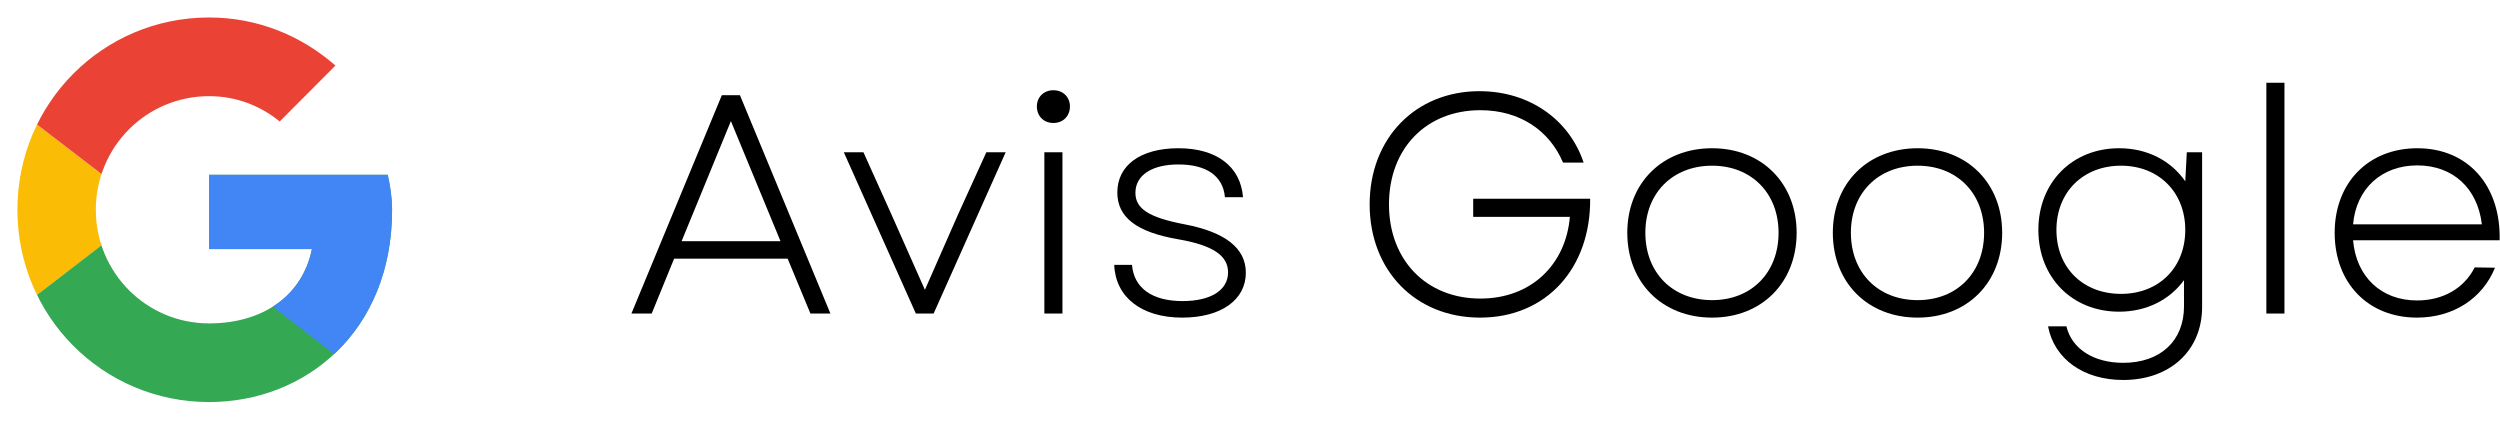 <svg xmlns="http://www.w3.org/2000/svg" xmlns:xlink="http://www.w3.org/1999/xlink" xmlns:serif="http://www.serif.com/" width="100%" height="100%" viewBox="0 0 400 68" xml:space="preserve" style="fill-rule:evenodd;clip-rule:evenodd;stroke-linejoin:round;stroke-miterlimit:2;">
    <g transform="matrix(1,0,0,1,2.786,-10.641)">
        <clipPath id="_clip1">
            <path d="M59.25,38.609L30.672,38.609L30.672,50.495L47.12,50.495C45.589,58.047 39.177,62.385 30.672,62.385C20.635,62.385 12.547,54.271 12.547,44.203C12.547,34.135 20.635,26.026 30.672,26.026C34.995,26.026 38.896,27.563 41.964,30.078L50.885,21.13C45.448,16.375 38.479,13.438 30.672,13.438C13.661,13.438 0,27.141 0,44.203C0,61.266 13.661,74.969 30.672,74.969C46.005,74.969 59.948,63.781 59.948,44.203C59.948,42.385 59.667,40.427 59.25,38.609Z"></path>
        </clipPath>
        <g clip-path="url(#_clip1)">
            <path d="M-2.786,62.385L-2.786,26.026L20.911,44.203L-2.786,62.385Z" style="fill:rgb(251,188,5);fill-rule:nonzero;"></path>
        </g>
    </g>
    <g transform="matrix(1,0,0,1,2.786,-10.641)">
        <clipPath id="_clip2">
            <path d="M59.25,38.609L30.672,38.609L30.672,50.495L47.12,50.495C45.589,58.047 39.177,62.385 30.672,62.385C20.635,62.385 12.547,54.271 12.547,44.203C12.547,34.135 20.635,26.026 30.672,26.026C34.995,26.026 38.896,27.563 41.964,30.078L50.885,21.13C45.448,16.375 38.479,13.438 30.672,13.438C13.661,13.438 0,27.141 0,44.203C0,61.266 13.661,74.969 30.672,74.969C46.005,74.969 59.948,63.781 59.948,44.203C59.948,42.385 59.667,40.427 59.25,38.609Z"></path>
        </clipPath>
        <g clip-path="url(#_clip2)">
            <path d="M-2.786,26.026L20.911,44.203L30.672,35.672L64.13,30.219L64.13,10.641L-2.786,10.641L-2.786,26.026Z" style="fill:rgb(234,67,53);fill-rule:nonzero;"></path>
        </g>
    </g>
    <g transform="matrix(1,0,0,1,2.786,-10.641)">
        <clipPath id="_clip3">
            <path d="M59.25,38.609L30.672,38.609L30.672,50.495L47.12,50.495C45.589,58.047 39.177,62.385 30.672,62.385C20.635,62.385 12.547,54.271 12.547,44.203C12.547,34.135 20.635,26.026 30.672,26.026C34.995,26.026 38.896,27.563 41.964,30.078L50.885,21.13C45.448,16.375 38.479,13.438 30.672,13.438C13.661,13.438 0,27.141 0,44.203C0,61.266 13.661,74.969 30.672,74.969C46.005,74.969 59.948,63.781 59.948,44.203C59.948,42.385 59.667,40.427 59.25,38.609Z"></path>
        </clipPath>
        <g clip-path="url(#_clip3)">
            <path d="M-2.786,62.385L39.036,30.219L50.047,31.62L64.13,10.641L64.13,77.766L-2.786,77.766L-2.786,62.385Z" style="fill:rgb(52,168,83);fill-rule:nonzero;"></path>
        </g>
    </g>
    <g transform="matrix(1,0,0,1,2.786,-10.641)">
        <clipPath id="_clip4">
            <path d="M59.25,38.609L30.672,38.609L30.672,50.495L47.12,50.495C45.589,58.047 39.177,62.385 30.672,62.385C20.635,62.385 12.547,54.271 12.547,44.203C12.547,34.135 20.635,26.026 30.672,26.026C34.995,26.026 38.896,27.563 41.964,30.078L50.885,21.13C45.448,16.375 38.479,13.438 30.672,13.438C13.661,13.438 0,27.141 0,44.203C0,61.266 13.661,74.969 30.672,74.969C46.005,74.969 59.948,63.781 59.948,44.203C59.948,42.385 59.667,40.427 59.25,38.609Z"></path>
        </clipPath>
        <g clip-path="url(#_clip4)">
            <path d="M64.13,77.766L20.911,44.203L15.333,40.01L64.13,26.026L64.13,77.766Z" style="fill:rgb(66,133,244);fill-rule:nonzero;"></path>
        </g>
    </g>
    <g transform="matrix(1,0,0,1,99.927,50.167)">
        <g>
            <path d="M1.099,0L4.344,0L7.932,-8.781L26.099,-8.781L29.74,0L32.938,0L18.464,-34.932L15.568,-34.932L1.099,0ZM9.13,-11.578L17.016,-30.792L24.953,-11.578L9.13,-11.578Z" style="fill-rule:nonzero;"></path>
        </g>
    </g>
    <g transform="matrix(1,0,0,1,134.011,50.167)">
        <g>
            <path d="M12.526,0L15.37,0L26.896,-25.802L23.802,-25.802L19.26,-15.818L13.974,-3.792L8.635,-15.818L4.141,-25.802L1,-25.802L12.526,0Z" style="fill-rule:nonzero;"></path>
        </g>
    </g>
    <g transform="matrix(1,0,0,1,161.956,50.167)">
        <g>
            <path d="M5.141,0L8.036,0L8.036,-25.802L5.141,-25.802L5.141,0ZM3.943,-33.135C3.943,-31.641 4.99,-30.49 6.589,-30.49C8.182,-30.49 9.234,-31.641 9.234,-33.135C9.234,-34.583 8.182,-35.729 6.589,-35.729C4.99,-35.729 3.943,-34.583 3.943,-33.135Z" style="fill-rule:nonzero;"></path>
        </g>
    </g>
    <g transform="matrix(1,0,0,1,175.131,50.167)">
        <g>
            <path d="M14.021,0.651C20.26,0.651 24.203,-2.198 24.203,-6.536C24.203,-10.427 20.958,-13.026 14.422,-14.271C8.682,-15.37 6.536,-16.766 6.536,-19.312C6.536,-22.109 9.13,-23.854 13.422,-23.854C17.917,-23.854 20.557,-22.005 20.859,-18.615L23.755,-18.615C23.354,-23.552 19.51,-26.448 13.422,-26.448C7.385,-26.448 3.641,-23.755 3.641,-19.365C3.641,-15.422 6.688,-13.026 13.422,-11.875C18.911,-10.927 21.359,-9.281 21.359,-6.589C21.359,-3.745 18.615,-1.995 14.073,-1.995C9.13,-1.995 6.286,-4.141 5.99,-7.786L3.146,-7.786C3.344,-2.646 7.484,0.651 14.021,0.651Z" style="fill-rule:nonzero;"></path>
        </g>
    </g>
    <g transform="matrix(1,0,0,1,215.951,50.167)">
        <g>
            <path d="M20.859,0.651C31.49,0.651 38.573,-7.286 38.474,-18.365L19.76,-18.365L19.76,-15.469L35.229,-15.469C34.583,-7.833 29.042,-2.396 20.911,-2.396C12.276,-2.396 6.286,-8.531 6.286,-17.464C6.286,-26.401 12.224,-32.536 20.911,-32.536C27.146,-32.536 31.938,-29.344 34.135,-24.151L37.427,-24.151C35.182,-30.937 28.844,-35.578 20.76,-35.578C10.531,-35.578 3.193,-28.047 3.193,-17.464C3.193,-6.885 10.531,0.651 20.859,0.651Z" style="fill-rule:nonzero;"></path>
        </g>
    </g>
    <g transform="matrix(1,0,0,1,257.471,50.167)">
        <g>
            <path d="M16.469,0.651C24.401,0.651 29.99,-4.943 29.99,-12.927C29.99,-20.859 24.401,-26.448 16.469,-26.448C8.484,-26.448 2.896,-20.859 2.896,-12.927C2.896,-4.943 8.484,0.651 16.469,0.651ZM5.786,-12.927C5.786,-19.26 10.13,-23.656 16.469,-23.656C22.755,-23.656 27.099,-19.26 27.099,-12.927C27.099,-6.536 22.755,-2.146 16.469,-2.146C10.13,-2.146 5.786,-6.536 5.786,-12.927Z" style="fill-rule:nonzero;"></path>
        </g>
    </g>
    <g transform="matrix(1,0,0,1,290.357,50.167)">
        <g>
            <path d="M16.469,0.651C24.401,0.651 29.99,-4.943 29.99,-12.927C29.99,-20.859 24.401,-26.448 16.469,-26.448C8.484,-26.448 2.896,-20.859 2.896,-12.927C2.896,-4.943 8.484,0.651 16.469,0.651ZM5.786,-12.927C5.786,-19.26 10.13,-23.656 16.469,-23.656C22.755,-23.656 27.099,-19.26 27.099,-12.927C27.099,-6.536 22.755,-2.146 16.469,-2.146C10.13,-2.146 5.786,-6.536 5.786,-12.927Z" style="fill-rule:nonzero;"></path>
        </g>
    </g>
    <g transform="matrix(1,0,0,1,323.243,50.167)">
        <g>
            <path d="M16.469,10.63C24.005,10.63 29.094,5.891 29.094,-1.047L29.094,-25.802L26.646,-25.802L26.401,-21.156C24.104,-24.453 20.359,-26.448 15.818,-26.448C8.281,-26.448 2.896,-20.958 2.896,-13.375C2.896,-5.786 8.281,-0.297 15.818,-0.297C20.208,-0.297 23.901,-2.198 26.198,-5.339L26.198,-1.146C26.198,4.391 22.406,7.885 16.469,7.885C11.729,7.885 8.234,5.641 7.385,2.047L4.443,2.047C5.438,7.286 10.13,10.63 16.469,10.63ZM5.786,-13.375C5.786,-19.411 10.031,-23.656 16.12,-23.656C22.156,-23.656 26.401,-19.411 26.401,-13.375C26.401,-7.333 22.156,-3.146 16.12,-3.146C10.031,-3.146 5.786,-7.333 5.786,-13.375Z" style="fill-rule:nonzero;"></path>
        </g>
    </g>
    <g transform="matrix(1,0,0,1,357.476,50.167)">
        <g>
            <rect x="5.141" y="-36.927" width="2.896" height="36.927" style="fill-rule:nonzero;"></rect>
        </g>
    </g>
    <g transform="matrix(1,0,0,1,370.651,50.167)">
        <g>
            <path d="M16.068,0.651C21.859,0.651 26.547,-2.396 28.547,-7.333L25.302,-7.385C23.604,-4.042 20.26,-2.094 16.068,-2.094C10.328,-2.094 6.339,-5.891 5.839,-11.729L29.292,-11.729C29.495,-20.458 24.255,-26.448 16.12,-26.448C8.281,-26.448 2.896,-20.911 2.896,-12.927C2.896,-4.891 8.234,0.651 16.068,0.651ZM5.839,-14.271C6.339,-19.964 10.38,-23.703 16.12,-23.703C21.755,-23.703 25.75,-20.109 26.448,-14.271L5.839,-14.271Z" style="fill-rule:nonzero;"></path>
        </g>
    </g>
</svg>